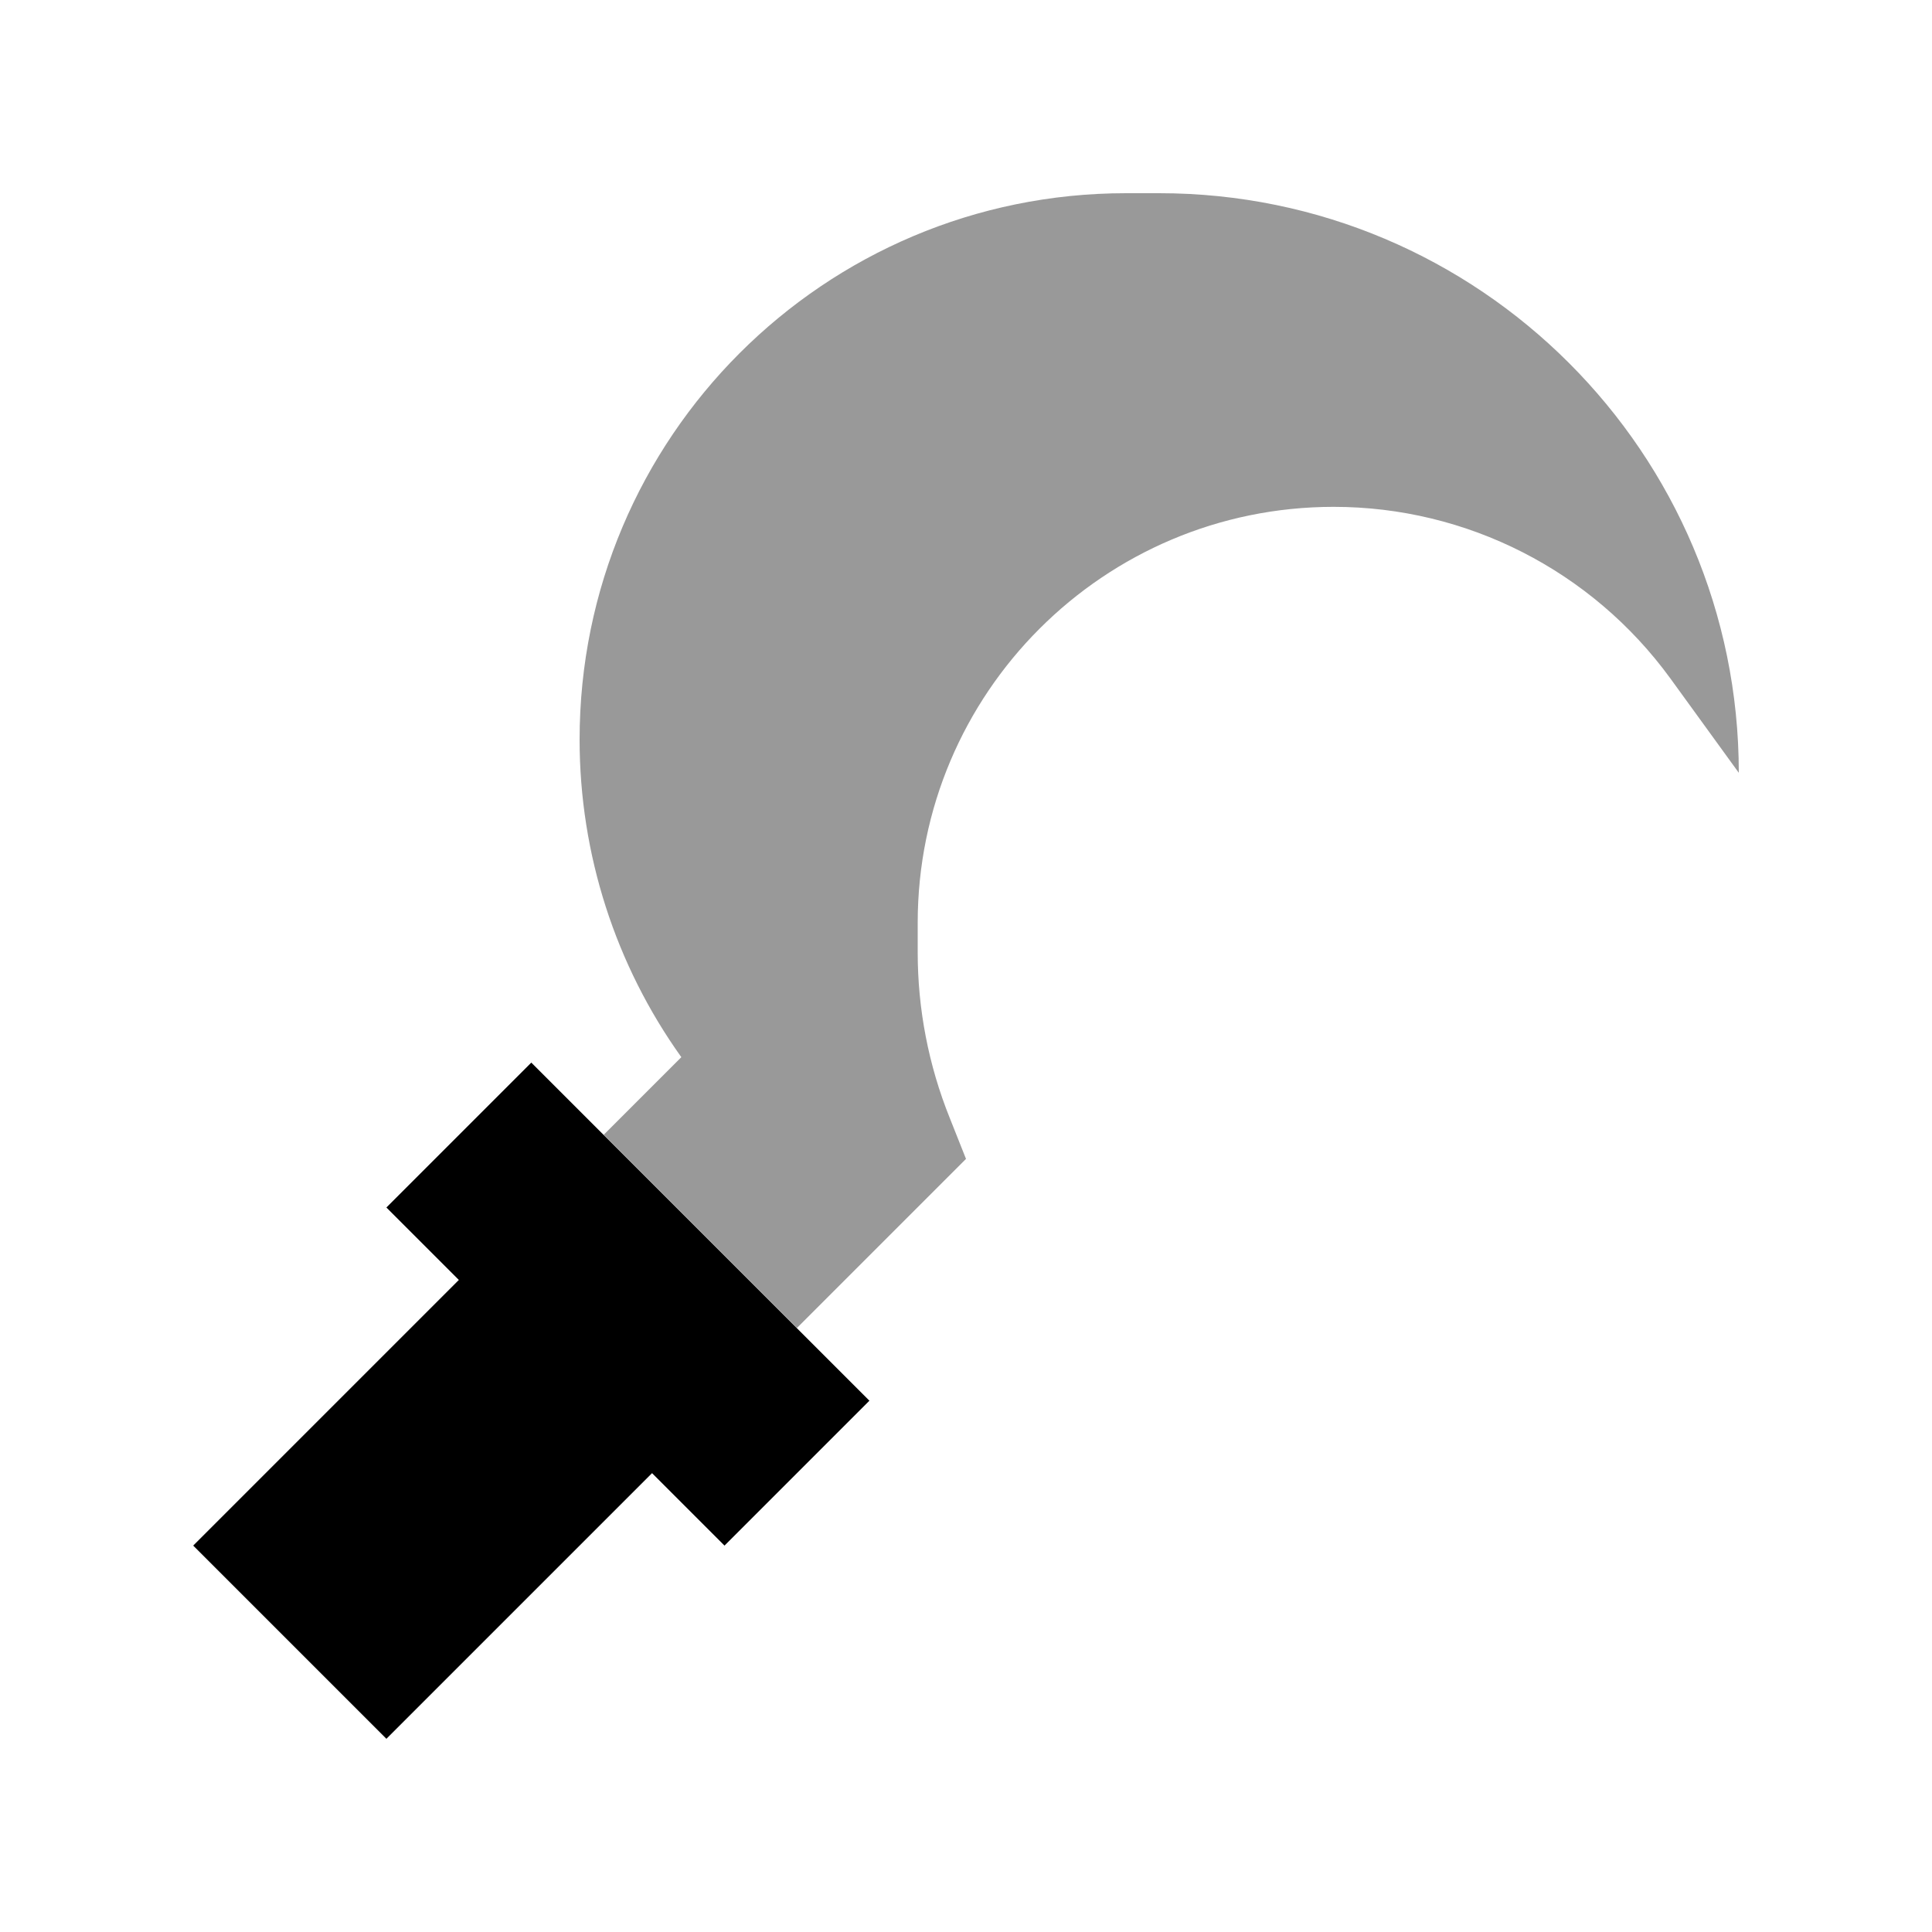 <svg xmlns="http://www.w3.org/2000/svg" viewBox="0 0 640 640"><!--! Font Awesome Pro 7.1.0 by @fontawesome - https://fontawesome.com License - https://fontawesome.com/license (Commercial License) Copyright 2025 Fonticons, Inc. --><path opacity=".4" fill="currentColor" d="M192 245C192 283 203.9 319.7 225.7 350.2L200 375.9L264 439.9L320 383.9L314.6 370.3C307.6 352.9 304 334.3 304 315.5L304 305.7C304 229.6 365.7 167.9 441.8 167.9C485.9 167.9 527.3 189 553.3 224.7L576 256C576 150 490 64 384 64L373 64C273 64 192 145 192 245z"/><path fill="currentColor" d="M128 576L64 512L152 424L128 400L176 352L288 464L240 512L216 488L128 576z"/></svg>
